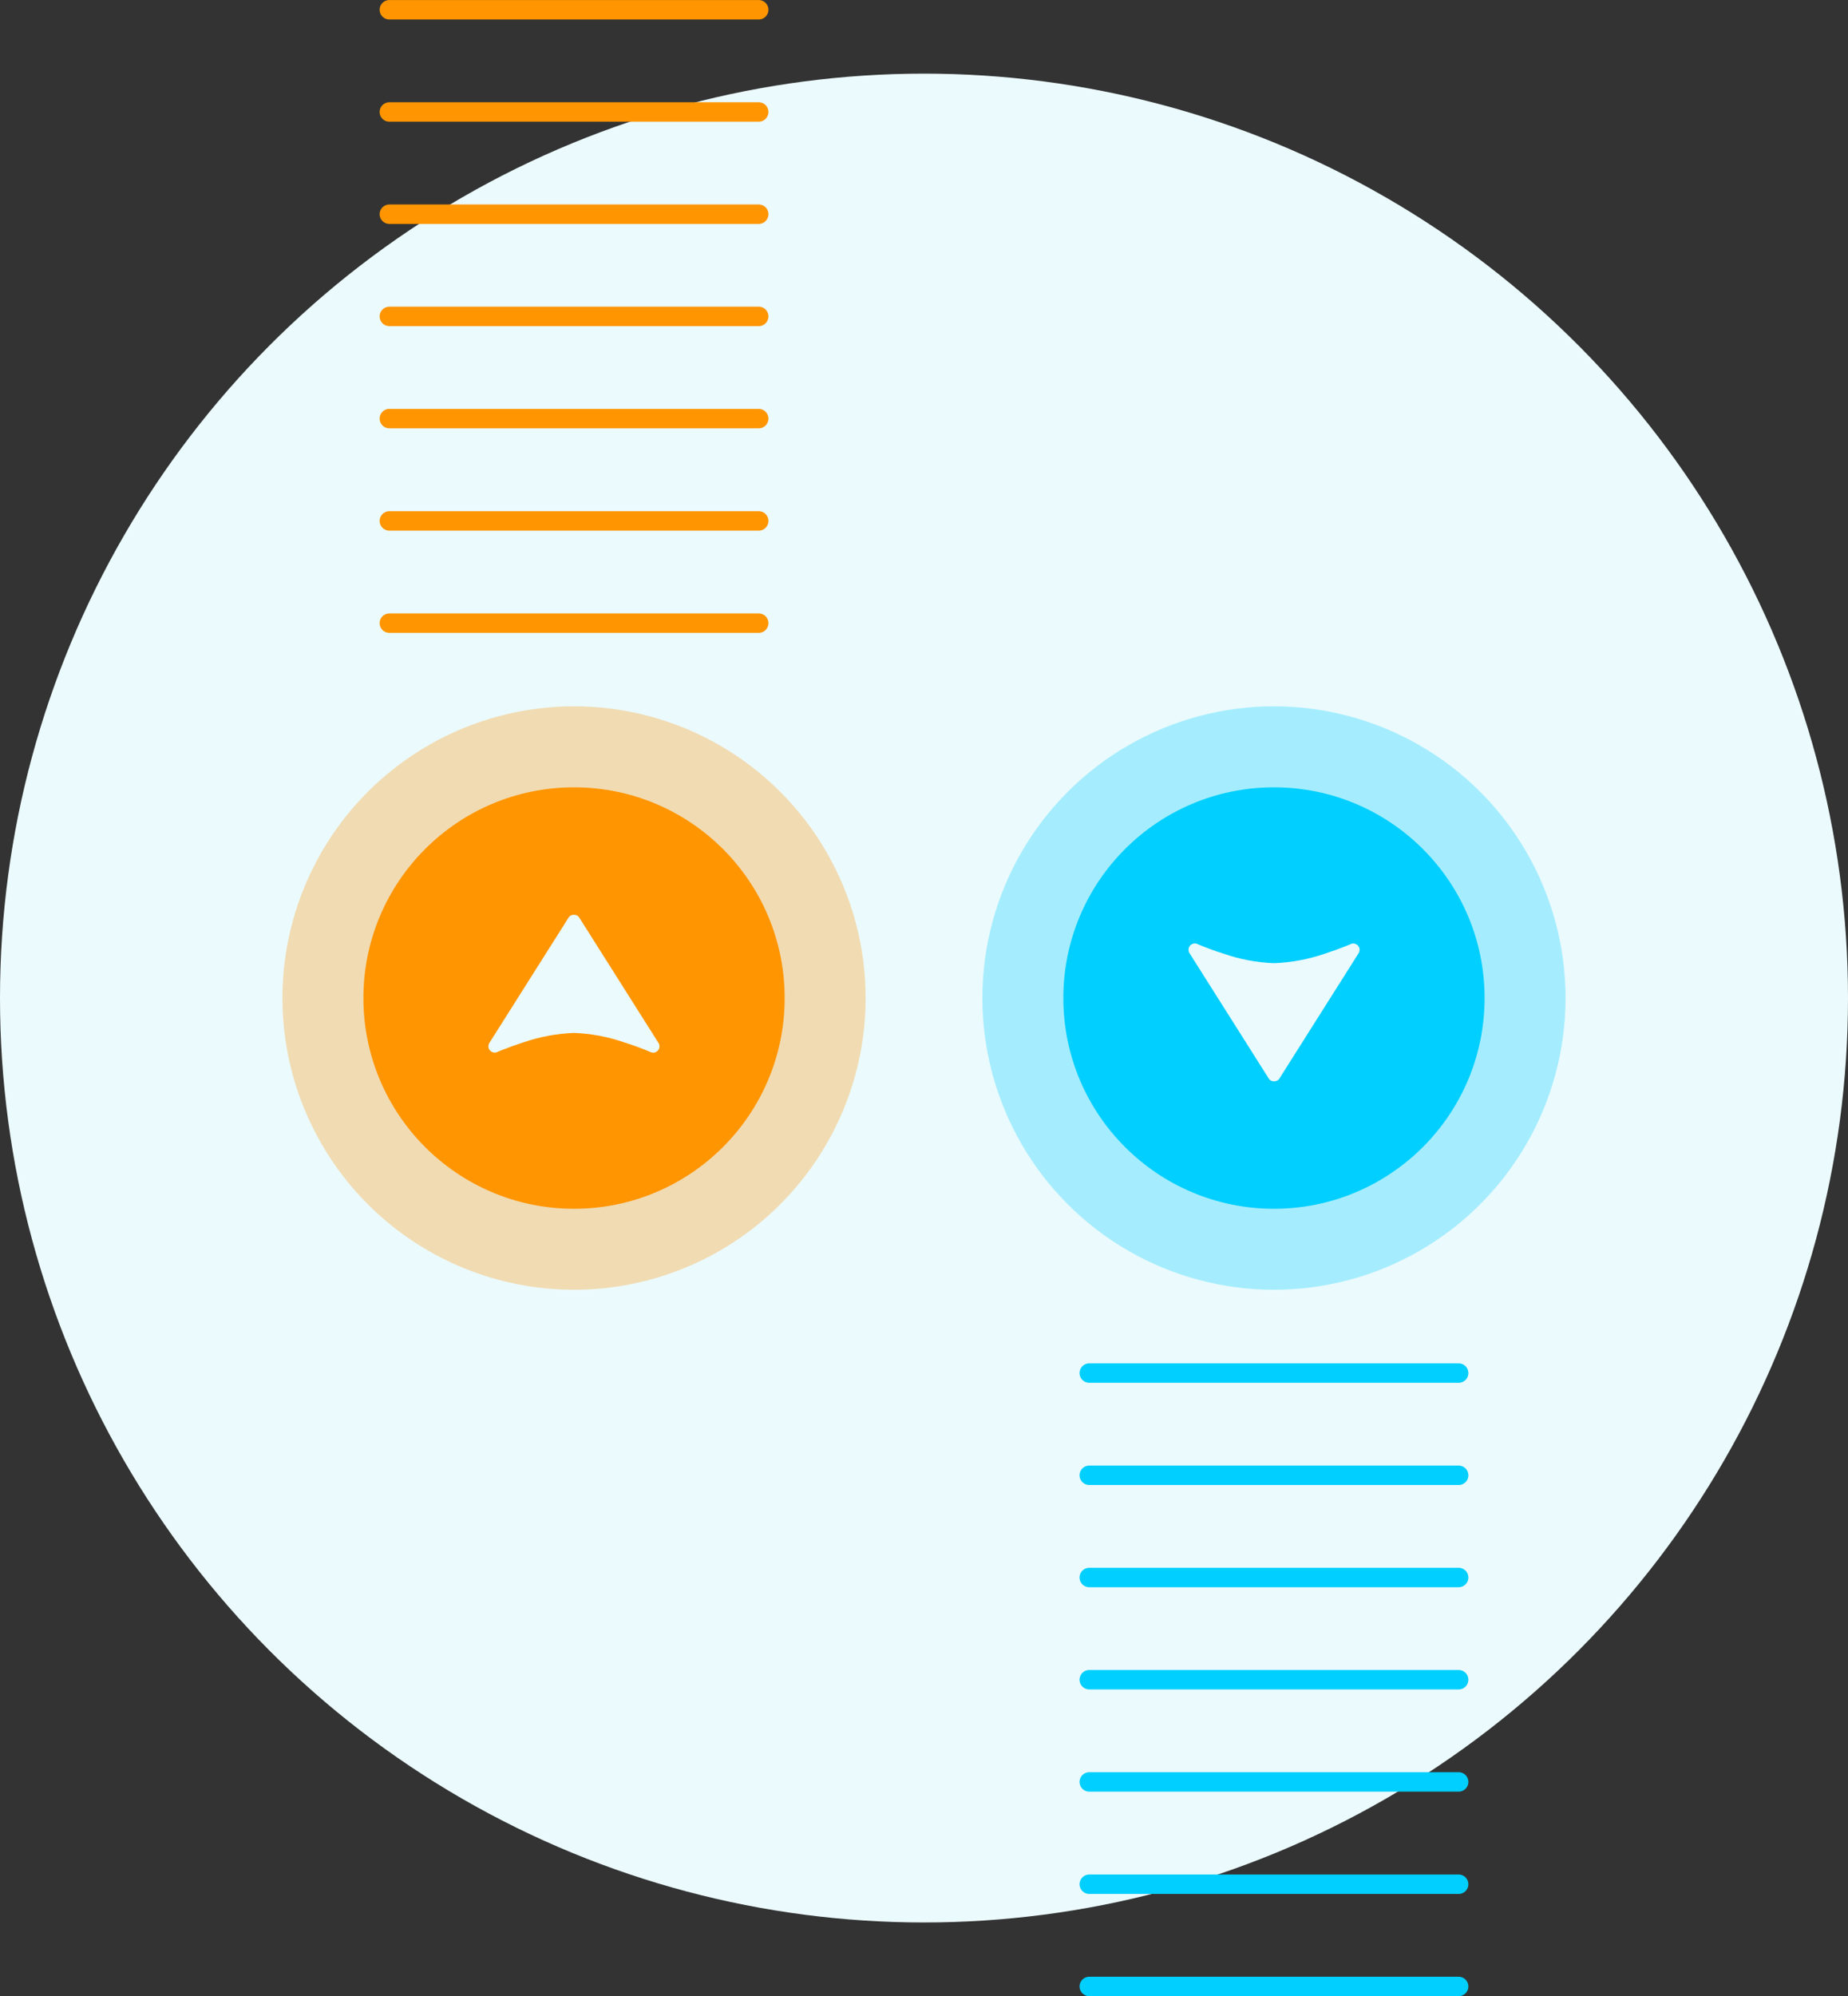 <?xml version="1.0" encoding="UTF-8"?><svg xmlns="http://www.w3.org/2000/svg" viewBox="0 0 176 190.03"><rect x="0" y="0" width="176" height="190.03" fill="#333333" stroke="none"/><defs><style>.d,.e{fill:#00cfff;}.f{fill:#ebfafd;}.g,.h{fill:#ff9500;}.i{stroke:#00cfff;}.i,.j{fill:none;stroke-linecap:round;stroke-miterlimit:10;stroke-width:1.85px;}.j{stroke:#ff9500;}.h,.e{opacity:.3;}</style></defs><g id="a"/><g id="b"><g id="c"><g><circle class="f" cx="88" cy="95.01" r="88"/><line class="i" x1="103.74" y1="130.71" x2="138.92" y2="130.71"/><line class="i" x1="103.74" y1="140.44" x2="138.92" y2="140.44"/><line class="i" x1="103.74" y1="150.17" x2="138.92" y2="150.17"/><line class="i" x1="103.74" y1="159.9" x2="138.92" y2="159.9"/><line class="i" x1="103.74" y1="169.63" x2="138.92" y2="169.63"/><line class="i" x1="103.74" y1="179.37" x2="138.92" y2="179.37"/><line class="i" x1="103.74" y1="189.1" x2="138.92" y2="189.1"/><g><g><circle class="e" cx="121.33" cy="95.01" r="27.77"/><circle class="d" cx="121.33" cy="95.01" r="20.06"/></g><path class="f" d="M128.72,89.84s-1.1,.48-2.59,.96c-1.55,.53-3.17,.83-4.8,.89-1.64-.06-3.26-.37-4.81-.91-.87-.27-1.73-.59-2.57-.95-.32-.09-.65,.11-.74,.43h0c-.05,.19,0,.39,.11,.53l7.55,11.94c.12,.14,.29,.21,.47,.21h0c.18,0,.35-.07,.47-.21l7.55-11.94c.11-.15,.15-.34,.11-.52-.09-.32-.42-.52-.74-.44Z"/></g><g><g><circle class="h" cx="54.67" cy="95.01" r="27.77"/><circle class="g" cx="54.67" cy="95.01" r="20.06"/></g><path class="f" d="M47.28,100.18s1.1-.48,2.59-.96c1.55-.53,3.17-.83,4.8-.89,1.64,.06,3.26,.37,4.81,.91,.87,.27,1.73,.59,2.57,.95,.32,.09,.65-.11,.74-.43h0c.05-.19,0-.39-.11-.53l-7.55-11.94c-.12-.14-.29-.21-.47-.21h0c-.18,0-.35,.07-.47,.21l-7.55,11.94c-.11,.15-.15,.34-.11,.52,.09,.32,.42,.52,.74,.44Z"/></g><line class="j" x1="72.26" y1="49.59" x2="37.08" y2="49.59"/><line class="j" x1="72.26" y1="59.32" x2="37.08" y2="59.32"/><line class="j" x1="72.26" y1="39.85" x2="37.08" y2="39.85"/><line class="j" x1="72.26" y1="30.12" x2="37.08" y2="30.12"/><line class="j" x1="72.26" y1="20.39" x2="37.08" y2="20.39"/><line class="j" x1="72.26" y1="10.66" x2="37.08" y2="10.66"/><line class="j" x1="72.26" y1=".93" x2="37.08" y2=".93"/></g></g></g></svg>